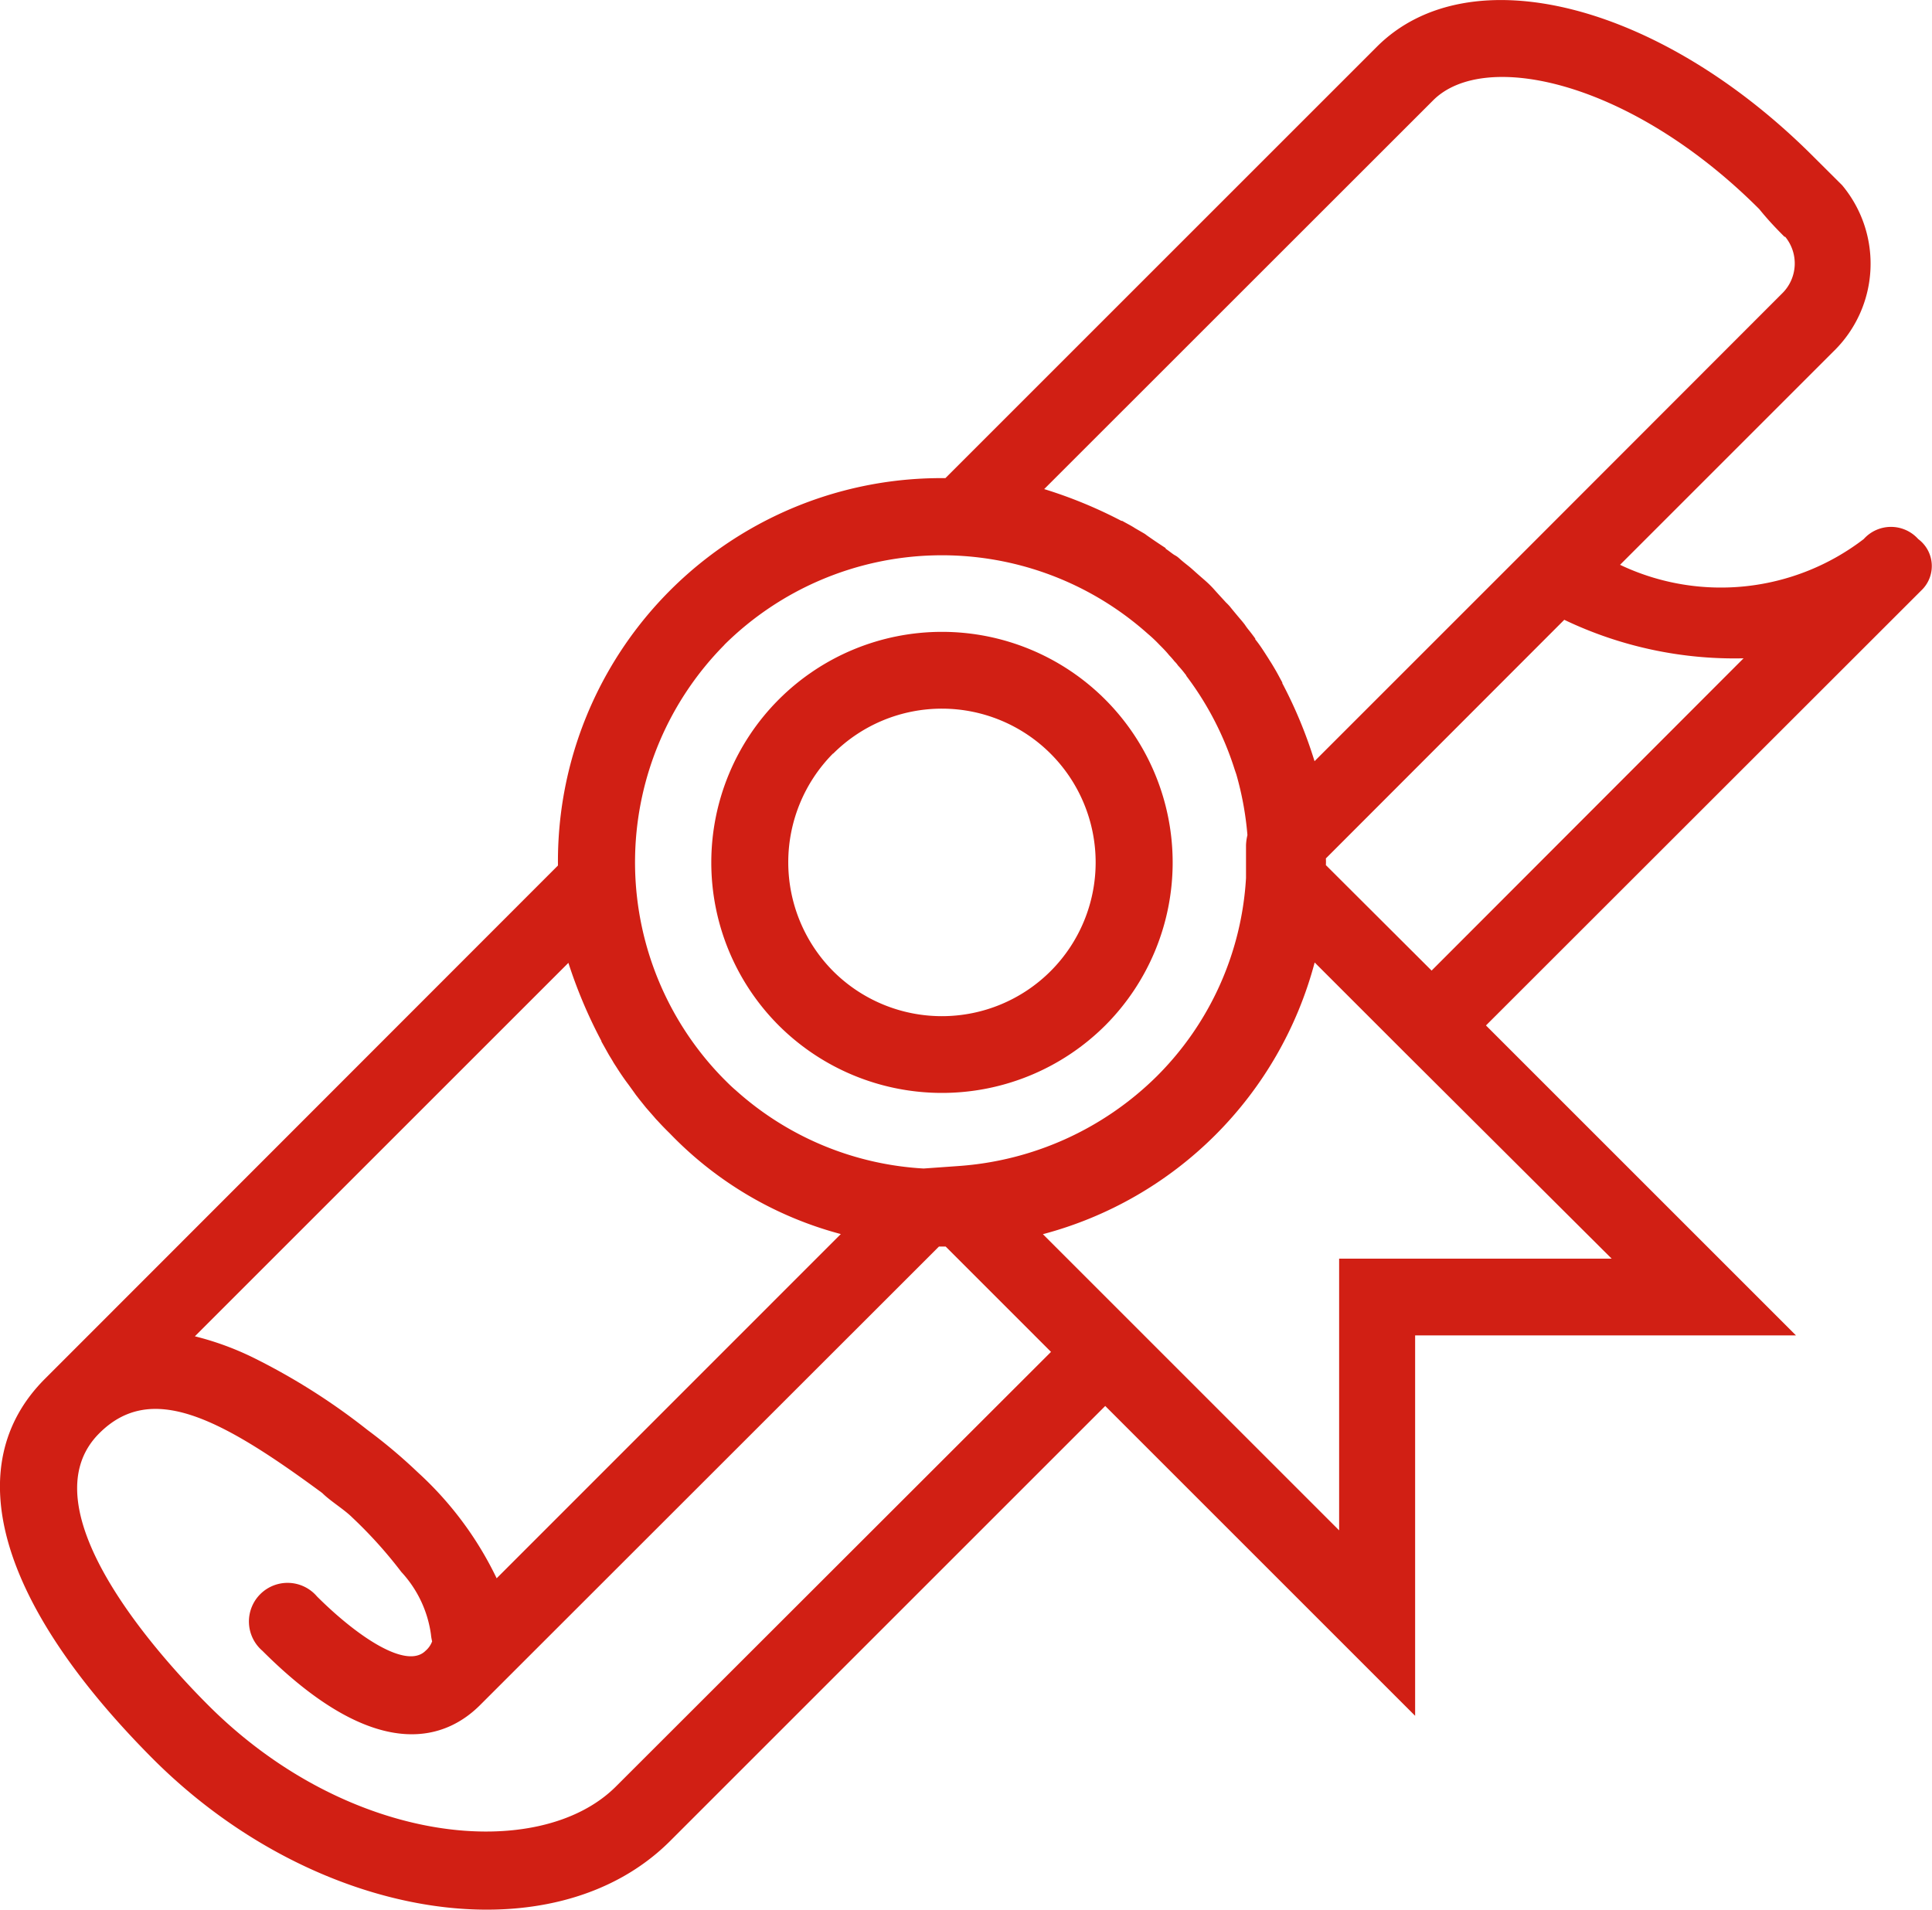 <svg xmlns="http://www.w3.org/2000/svg" viewBox="0 0 15 14.83">
  <defs>
    <style>
      .cls-1 {
        fill: #d11f14;
      }
    </style>
  </defs>
  <g id="Group_118" data-name="Group 118" transform="translate(-455.35 -1373.173)">
    <g id="Group_117" data-name="Group 117" transform="translate(455.349 1373.173)">
      <g id="Group_116" data-name="Group 116">
        <g id="Group_115" data-name="Group 115">
          <path id="Path_224" data-name="Path 224" class="cls-1" d="M465.041,1372.535l-3.351,3.351a2.975,2.975,0,0,0-3.008,3.008l-3.982,3.985c-.677.676-.36,1.752.841,2.956,1.268,1.266,3.105,1.541,4.012.634l3.378-3.378,2.406,2.406v-2.954h2.957l-2.407-2.407,3.379-3.377a.261.261,0,0,0-.023-.4.284.284,0,0,0-.423,0,1.822,1.822,0,0,1-1.892.2l1.658-1.658a.95.95,0,0,0,.066-1.29l-.233-.232C467.236,1372.2,465.759,1371.819,465.041,1372.535Zm-5.067,4.645a2.4,2.4,0,0,1,3.288-.085l0,0a1.069,1.069,0,0,1,.088.083c.027.027.054.054.077.083a.612.612,0,0,1,.042.048.192.192,0,0,1,.027.032.794.794,0,0,1,.057.068.028.028,0,0,1,.008.013,2.408,2.408,0,0,1,.375.727l.013.038s0,0,0,0a2.436,2.436,0,0,1,.086.471.394.394,0,0,0-.011.08c0,.085,0,.211,0,.254a2.367,2.367,0,0,1-.695,1.541,2.428,2.428,0,0,1-1.541.695l-.267.019a2.381,2.381,0,0,1-1.458-.607l0,0c-.031-.026-.06-.055-.089-.084s-.057-.059-.083-.088l0,0A2.4,2.4,0,0,1,459.974,1377.181Zm-.955,3.075,0,.005.056.1c.014.024.028.045.041.069.005.006.009.015.014.021.03.048.065.1.1.146l0,0,.049.068c.009.014.02.026.03.04l.057.071.063.072a.406.406,0,0,0,.028.031c.029.032.061.065.092.095a2.861,2.861,0,0,0,1.329.783l-2.672,2.673a2.682,2.682,0,0,0-.605-.816l-.016-.015a4.124,4.124,0,0,0-.381-.32,5.016,5.016,0,0,0-.895-.566,2.277,2.277,0,0,0-.446-.162l2.9-2.9A3.738,3.738,0,0,0,459.019,1380.256Zm.112,5.792c-.592.59-2.069.465-3.166-.634-.337-.337-1.436-1.52-.844-2.11.4-.4.929-.128,1.731.464.063.063.17.127.233.19a3.471,3.471,0,0,1,.381.423.894.894,0,0,1,.23.486.359.359,0,0,0,.009.053.177.177,0,0,1-.051.073c-.147.147-.527-.107-.843-.422a.3.3,0,1,0-.424.422c.929.929,1.457.654,1.689.423l3.564-3.562h.052l.818.818Zm7.727-4.1h-2.111v2.11l-2.3-2.3a2.969,2.969,0,0,0,2.11-2.11l.7.7,1.606,1.6Zm1.034-4.667-2.427,2.43-.821-.819a.413.413,0,0,0,0-.052l1.851-1.853A3.06,3.06,0,0,0,467.891,1377.285Zm.316-3.271a.326.326,0,0,1-.023.444l-1.981,1.983h0l-1.648,1.648a3.518,3.518,0,0,0-.25-.605.017.017,0,0,1,0-.006c-.019-.034-.035-.066-.055-.1s-.027-.046-.042-.069l-.013-.021c-.031-.048-.063-.1-.1-.145,0,0,0,0,0-.006-.016-.022-.033-.045-.051-.067a.454.454,0,0,1-.03-.041c-.018-.024-.037-.045-.057-.069s-.041-.049-.06-.073a.429.429,0,0,0-.03-.031c-.029-.032-.061-.066-.091-.1s-.061-.062-.095-.091l-.032-.028c-.024-.021-.047-.043-.072-.063s-.047-.037-.069-.057-.027-.021-.042-.03-.044-.033-.067-.048c0,0,0-.005,0-.005-.051-.033-.1-.066-.148-.1a.152.152,0,0,0-.02-.014l-.069-.04c-.032-.021-.067-.038-.1-.057,0,0,0,0-.006,0a3.562,3.562,0,0,0-.6-.247l3.02-3.019c.4-.4,1.541-.147,2.532.845C468.082,1373.887,468.144,1373.951,468.207,1374.014Z" transform="translate(-454.349 -1372.173)"/>
          <path id="Path_225" data-name="Path 225" class="cls-1" d="M462.542,1379.792a1.791,1.791,0,1,0-2.533,0A1.795,1.795,0,0,0,462.542,1379.792Zm-2.111-2.112a1.194,1.194,0,1,1,0,1.69A1.2,1.2,0,0,1,460.43,1377.679Z" transform="translate(-453.961 -1371.828)"/>
        </g>
      </g>
    </g>
  </g>
</svg>
